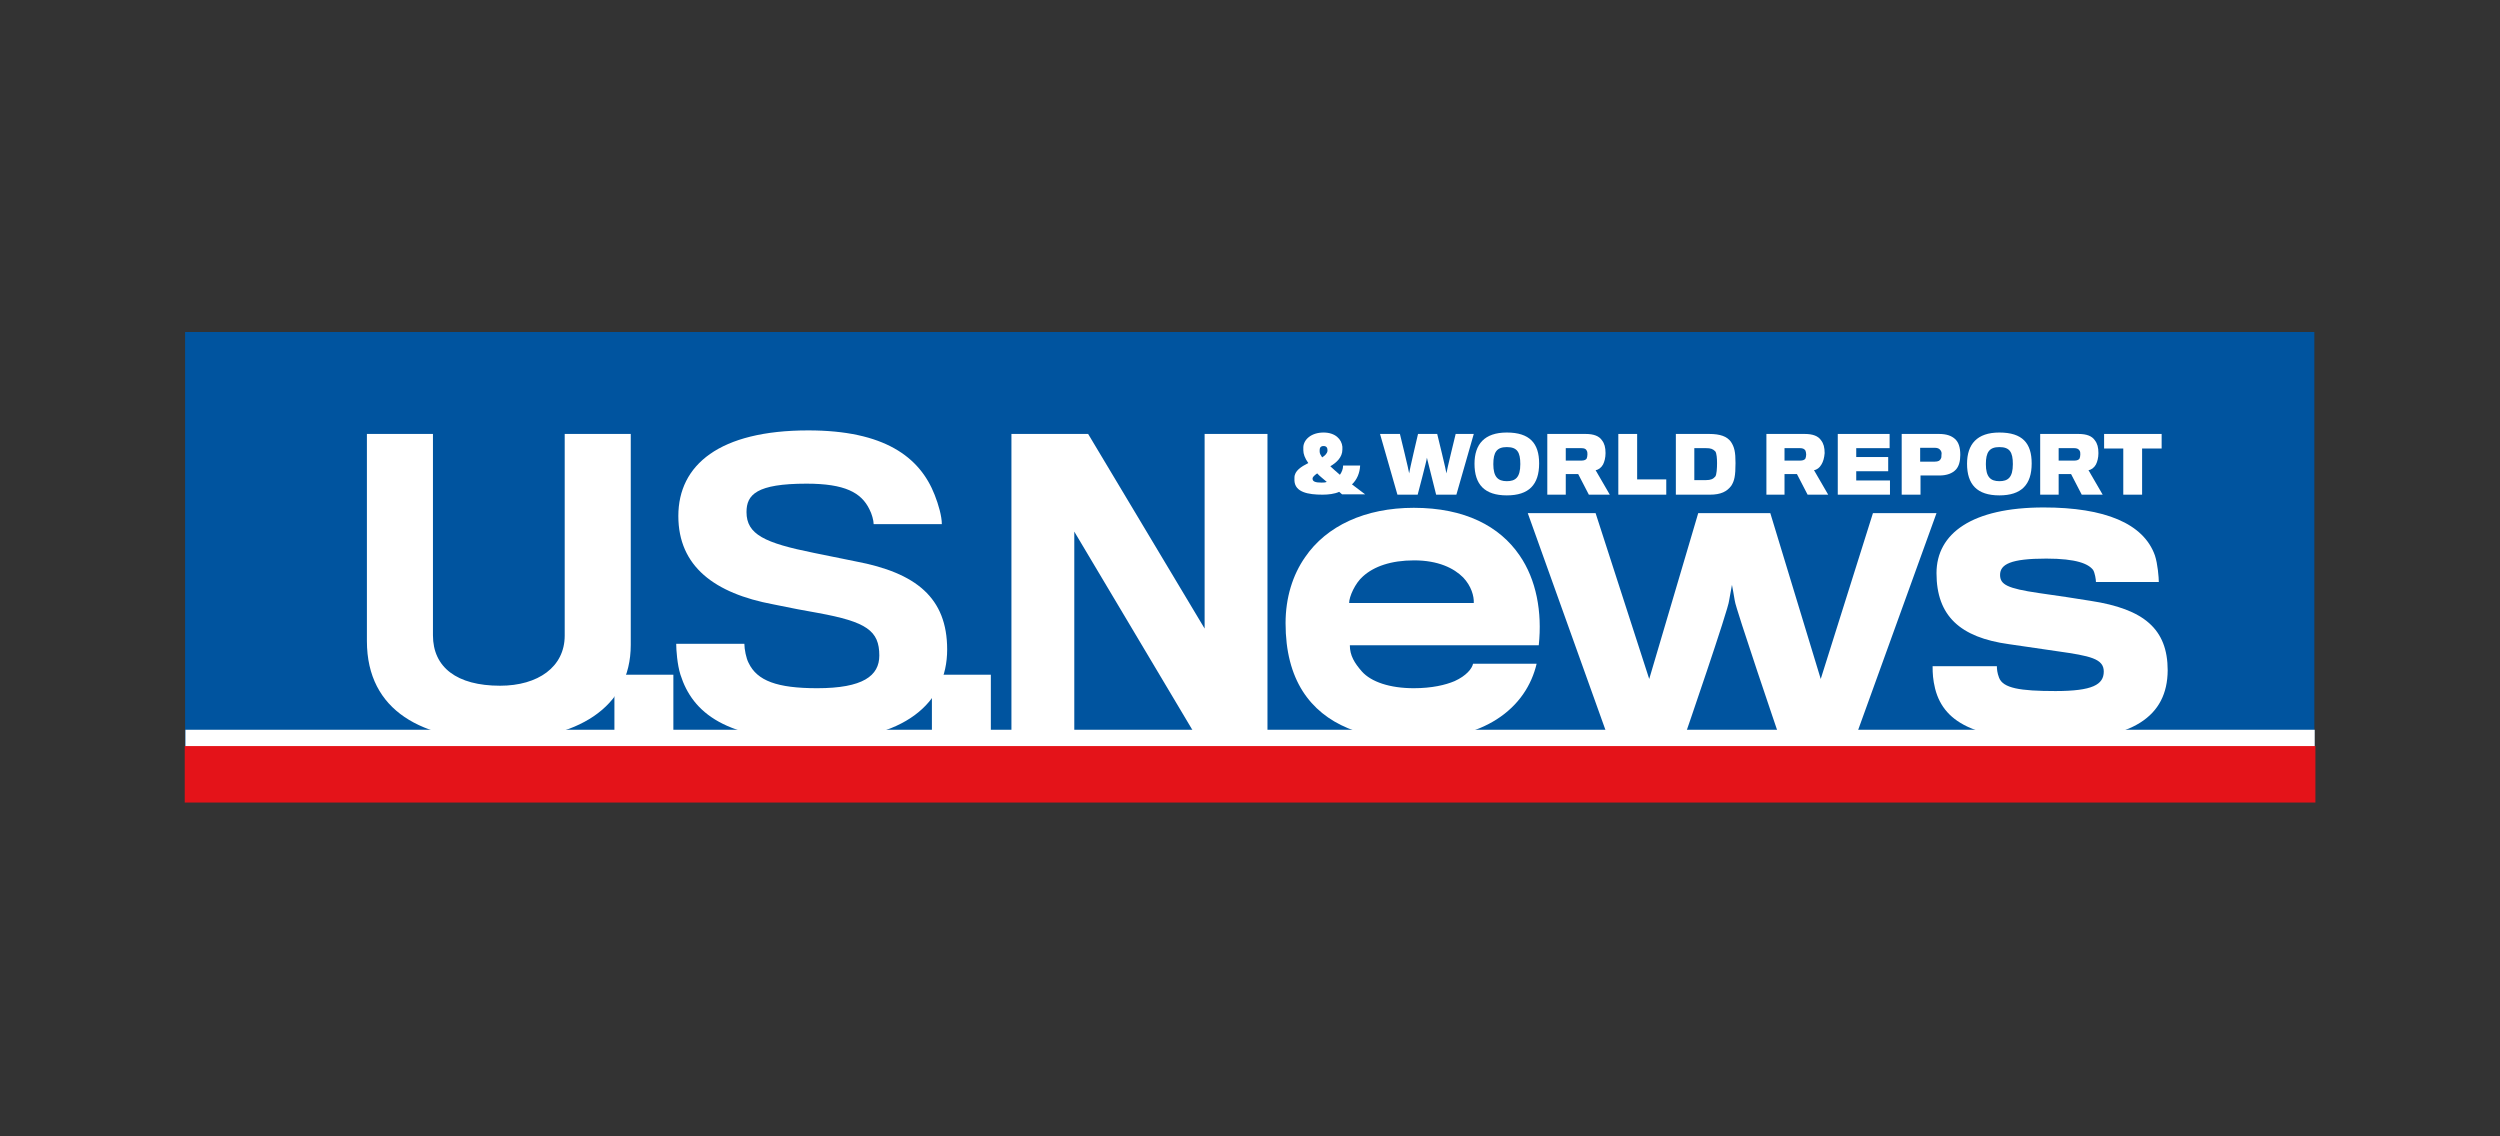 <svg width="176" height="80" viewBox="0 0 176 80" fill="none" xmlns="http://www.w3.org/2000/svg">
<rect x="0" y="0" width="176" height="80" fill="#333333" stroke="none"/>
<g clip-path="url(#clip0_2032_42367)">
<path d="M162.93 23.375H13.03V52.575H162.93V23.375Z" fill="#00549F"/>
<path d="M35.105 52.1C29.805 52.1 25.83 50.1 25.83 45.125V30.55H30.48V44.725C30.48 46.975 32.155 48.275 35.205 48.275C37.88 48.275 39.755 46.95 39.755 44.75V30.55H44.405V45.4C44.405 49.875 40.53 52.1 35.105 52.1Z" fill="white"/>
<path d="M47.405 47.5H43.255V51.825H47.405V47.5Z" fill="white"/>
<path d="M57.505 52.125C51.08 52.125 48.755 50.175 47.904 47.5C47.679 46.8 47.605 45.75 47.605 45.325H52.404C52.404 45.7 52.529 46.35 52.705 46.675C53.304 47.925 54.705 48.45 57.529 48.45C60.755 48.45 61.904 47.575 61.904 46.15C61.904 44.4 61.005 43.775 57.58 43.15C56.955 43.05 55.404 42.75 54.455 42.55C50.304 41.775 47.755 39.875 47.755 36.325C47.755 32.725 50.654 30.3 56.904 30.3C62.23 30.3 64.754 32.15 65.805 34.85C66.079 35.55 66.305 36.35 66.305 36.9H61.505C61.505 36.65 61.38 36.175 61.205 35.85C60.63 34.675 59.48 34.05 56.779 34.05C53.255 34.05 52.554 34.825 52.554 36.05C52.554 37.625 53.83 38.225 57.304 38.925C58.38 39.15 59.779 39.425 60.255 39.525C64.48 40.325 66.68 42.075 66.68 45.725C66.68 49.525 63.63 52.125 57.505 52.125Z" fill="white"/>
<path d="M69.755 47.5H65.606V51.825H69.755V47.5Z" fill="white"/>
<path d="M84.205 51.825L75.63 37.425V51.825H71.205V30.55H76.605L84.805 44.25V30.55H89.23V51.825H84.205Z" fill="white"/>
<path d="M105.354 50.65C103.979 51.525 102.079 52.075 99.529 52.075C96.054 52.075 93.229 51.05 91.704 48.65C90.929 47.425 90.504 45.85 90.504 43.875C90.504 42.075 91.004 40.475 91.879 39.225C93.379 37.025 96.104 35.75 99.529 35.75C103.129 35.75 105.579 37.05 106.979 39.1C108.154 40.8 108.579 43.075 108.329 45.425H95.029C95.029 46.15 95.354 46.675 95.879 47.275C96.529 48 97.829 48.45 99.529 48.45C100.804 48.45 101.754 48.225 102.404 47.95C103.229 47.575 103.629 47.075 103.704 46.725H108.179C107.829 48.225 106.929 49.65 105.354 50.65ZM103.004 40.65C102.354 40 101.254 39.45 99.554 39.45C97.929 39.45 96.729 39.875 95.954 40.575C95.404 41.05 94.979 42 94.979 42.45H103.754C103.779 41.975 103.579 41.25 103.004 40.65Z" fill="white"/>
<path d="M130.655 51.825H125.255C125.255 51.825 122.18 42.8 122.13 42.3C122.105 42.1 121.93 41.175 121.93 41.175C121.93 41.175 121.755 42.1 121.73 42.275C121.705 42.825 118.605 51.825 118.605 51.825H113.18L107.555 36.125H112.33L116.105 47.8L119.555 36.125H124.63L128.18 47.8L131.855 36.125H136.33L130.655 51.825Z" fill="white"/>
<path d="M144.705 52.1C139.405 52.1 136.88 51.05 136.23 48.475C136.08 47.85 136.055 47.425 136.055 46.9H140.58C140.58 47.1 140.605 47.375 140.73 47.7C141.005 48.45 142.205 48.65 144.705 48.65C147.305 48.65 148.105 48.2 148.105 47.275C148.105 46.375 147.155 46.175 144.855 45.85C144.255 45.775 142.38 45.475 141.43 45.35C137.98 44.875 136.33 43.35 136.33 40.35C136.33 37.55 138.83 35.725 143.88 35.725C148.18 35.725 150.905 36.85 151.705 39.1C151.905 39.7 151.98 40.675 151.98 40.975H147.555C147.555 40.8 147.48 40.325 147.355 40.125C147.03 39.7 146.205 39.325 144.055 39.325C141.555 39.325 140.805 39.725 140.805 40.475C140.805 41.15 141.305 41.425 143.53 41.75C144.43 41.875 146.63 42.2 147.18 42.3C150.93 42.875 152.605 44.275 152.605 47.2C152.58 50.45 150.13 52.1 144.705 52.1Z" fill="white"/>
<path d="M94.329 33.425C94.454 33.25 94.554 33.025 94.554 32.775H95.754C95.729 33.3 95.529 33.775 95.179 34.1C95.454 34.3 95.779 34.55 96.104 34.8H94.479C94.404 34.75 94.354 34.675 94.279 34.625C93.954 34.775 93.504 34.825 93.104 34.825C92.079 34.825 91.179 34.65 91.129 33.85V33.625C91.129 33.15 91.604 32.85 92.104 32.6C91.854 32.25 91.754 31.95 91.754 31.7V31.475C91.779 30.95 92.304 30.45 93.179 30.45C94.004 30.45 94.454 30.925 94.504 31.45V31.65C94.504 32.2 94.079 32.575 93.654 32.825C93.854 33 94.079 33.225 94.329 33.425ZM92.404 33.7C92.404 33.9 92.604 33.975 93.029 33.975C93.154 33.975 93.304 33.975 93.404 33.925C93.154 33.7 92.904 33.525 92.729 33.325C92.529 33.475 92.404 33.575 92.404 33.7ZM93.454 31.75V31.675C93.454 31.525 93.379 31.4 93.179 31.4C92.979 31.4 92.904 31.525 92.904 31.675V31.8C92.904 31.925 92.979 32.05 93.079 32.2C93.279 32.075 93.429 31.925 93.454 31.75Z" fill="white"/>
<path d="M102.529 34.825H101.104C101.104 34.825 100.479 32.35 100.454 32.225C100.454 32.375 99.804 34.825 99.804 34.825H98.379L97.154 30.55H98.554C98.554 30.55 99.204 33.2 99.204 33.325C99.204 33.2 99.829 30.55 99.829 30.55H101.179C101.179 30.55 101.829 33.2 101.829 33.325C101.829 33.2 102.479 30.55 102.479 30.55H103.754L102.529 34.825Z" fill="white"/>
<path d="M108.355 32.625C108.355 34.125 107.63 34.875 106.08 34.875C104.505 34.875 103.805 34.1 103.805 32.65C103.805 31.275 104.505 30.45 106.08 30.45C107.68 30.45 108.355 31.2 108.355 32.625ZM107.03 32.675C107.03 31.825 106.805 31.475 106.08 31.475C105.38 31.475 105.13 31.825 105.13 32.675C105.13 33.575 105.455 33.875 106.08 33.875C106.68 33.875 107.03 33.625 107.03 32.675Z" fill="white"/>
<path d="M112.855 32.7C112.73 32.925 112.53 33.075 112.33 33.1L113.33 34.825H111.855L111.105 33.375H110.23V34.825H108.93V30.55H111.63C112.205 30.55 112.58 30.7 112.78 31C112.955 31.225 113.03 31.5 113.03 31.9C113.03 32.225 112.955 32.5 112.855 32.7ZM111.705 31.725C111.655 31.6 111.53 31.55 111.33 31.55H110.23V32.425H111.355C111.505 32.425 111.655 32.375 111.705 32.275C111.73 32.2 111.755 32.1 111.755 32C111.755 31.9 111.755 31.8 111.705 31.725Z" fill="white"/>
<path d="M113.93 34.825V30.55H115.255V33.75H117.305V34.825H113.93Z" fill="white"/>
<path d="M120.38 34.825H117.98V30.55H120.33C121.105 30.55 121.58 30.725 121.855 31.1C122.105 31.475 122.18 31.825 122.18 32.6C122.18 33.5 122.105 33.85 121.88 34.2C121.58 34.6 121.155 34.825 120.38 34.825ZM120.88 32.6C120.88 32.3 120.855 31.9 120.755 31.775C120.58 31.6 120.43 31.55 120.105 31.55H119.28V33.8H120.105C120.43 33.8 120.605 33.725 120.755 33.55C120.855 33.425 120.88 32.95 120.88 32.6Z" fill="white"/>
<path d="M128.23 32.7C128.105 32.925 127.905 33.075 127.705 33.1L128.705 34.825H127.255L126.505 33.375H125.63V34.825H124.355V30.55H127.055C127.63 30.55 128.005 30.7 128.205 31C128.38 31.225 128.455 31.5 128.455 31.9C128.43 32.225 128.355 32.5 128.23 32.7ZM127.105 31.725C127.03 31.6 126.905 31.55 126.73 31.55H125.63V32.425H126.755C126.905 32.425 127.055 32.375 127.105 32.275C127.13 32.2 127.155 32.1 127.155 32C127.155 31.9 127.13 31.8 127.105 31.725Z" fill="white"/>
<path d="M129.379 34.825V30.55H133.029V31.55H130.679V32.175H132.929V33.175H130.679V33.825H133.054V34.825H129.379Z" fill="white"/>
<path d="M137.704 33.05C137.454 33.325 137.054 33.475 136.529 33.475C136.379 33.475 135.204 33.475 135.204 33.475V34.825H133.879V30.55H136.504C137.029 30.55 137.379 30.675 137.629 30.9C137.879 31.125 138.004 31.475 138.004 32.025C138.004 32.475 137.904 32.825 137.704 33.05ZM136.629 31.725C136.554 31.6 136.429 31.525 136.229 31.525H135.179V32.5H136.204C136.454 32.5 136.579 32.425 136.629 32.3C136.679 32.225 136.679 32.15 136.679 32.025C136.704 31.9 136.679 31.8 136.629 31.725Z" fill="white"/>
<path d="M143.03 32.625C143.03 34.125 142.305 34.875 140.755 34.875C139.18 34.875 138.48 34.1 138.48 32.65C138.48 31.275 139.18 30.45 140.755 30.45C142.38 30.45 143.03 31.2 143.03 32.625ZM141.705 32.675C141.705 31.825 141.48 31.475 140.755 31.475C140.055 31.475 139.805 31.825 139.805 32.675C139.805 33.575 140.13 33.875 140.755 33.875C141.355 33.875 141.705 33.625 141.705 32.675Z" fill="white"/>
<path d="M147.554 32.7C147.429 32.925 147.229 33.075 147.029 33.1L148.029 34.825H146.554L145.804 33.375H144.929V34.825H143.629V30.55H146.329C146.904 30.55 147.279 30.7 147.479 31C147.654 31.225 147.729 31.5 147.729 31.9C147.729 32.225 147.654 32.5 147.554 32.7ZM146.404 31.725C146.329 31.6 146.204 31.55 146.029 31.55H144.929V32.425H146.054C146.204 32.425 146.354 32.375 146.404 32.275C146.429 32.2 146.454 32.1 146.454 32C146.454 31.9 146.454 31.8 146.404 31.725Z" fill="white"/>
<path d="M150.804 31.575V34.825H149.479V31.575H148.129V30.55H152.179V31.575H150.804Z" fill="white"/>
<path d="M162.955 51.375H13.055V52.75H162.955V51.375Z" fill="white"/>
<path d="M163.005 52.525H13.005V56.5H163.005V52.525Z" fill="#E41319"/>
</g>
<defs>
<clipPath id="clip0_2032_42367">
<rect width="150" height="33.25" fill="white" transform="translate(13.005 23.375)"/>
</clipPath>
</defs>
</svg>
